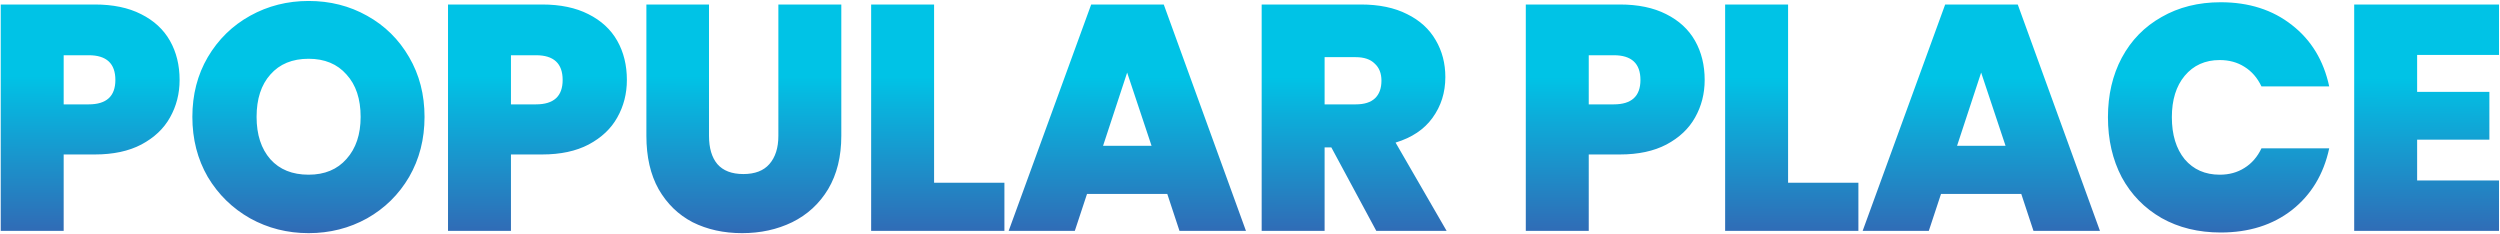 <svg width="1884" height="176" viewBox="0 0 1884 176" fill="none" xmlns="http://www.w3.org/2000/svg">
<path d="M135.346 60.26C135.346 70.585 132.926 80.023 128.086 88.574C123.407 96.963 116.228 103.739 106.548 108.902C97.029 113.903 85.333 116.404 71.458 116.404H47.984V174H0.552V3.39H71.458C85.171 3.39 96.787 5.81 106.306 10.65C115.986 15.49 123.246 22.185 128.086 30.736C132.926 39.287 135.346 49.128 135.346 60.26ZM66.86 78.652C80.251 78.652 86.946 72.521 86.946 60.26C86.946 47.837 80.251 41.626 66.86 41.626H47.984V78.652H66.86ZM232.568 175.694C216.596 175.694 201.914 171.983 188.524 164.562C175.133 156.979 164.485 146.573 156.58 133.344C148.836 119.953 144.964 104.869 144.964 88.09C144.964 71.311 148.836 56.307 156.58 43.078C164.485 29.687 175.133 19.281 188.524 11.86C201.914 4.439 216.596 0.728 232.568 0.728C248.701 0.728 263.382 4.439 276.612 11.86C290.002 19.281 300.57 29.687 308.314 43.078C316.058 56.307 319.93 71.311 319.93 88.09C319.93 104.869 316.058 119.953 308.314 133.344C300.57 146.573 290.002 156.979 276.612 164.562C263.221 171.983 248.54 175.694 232.568 175.694ZM232.568 131.65C244.668 131.65 254.186 127.697 261.124 119.792C268.222 111.887 271.772 101.319 271.772 88.09C271.772 74.538 268.222 63.89 261.124 56.146C254.186 48.241 244.668 44.288 232.568 44.288C220.306 44.288 210.707 48.241 203.77 56.146C196.832 63.89 193.364 74.538 193.364 88.09C193.364 101.481 196.832 112.129 203.77 120.034C210.707 127.778 220.306 131.65 232.568 131.65ZM472.416 60.26C472.416 70.585 469.996 80.023 465.156 88.574C460.477 96.963 453.298 103.739 443.618 108.902C434.099 113.903 422.403 116.404 408.528 116.404H385.054V174H337.622V3.39H408.528C422.241 3.39 433.857 5.81 443.376 10.65C453.056 15.49 460.316 22.185 465.156 30.736C469.996 39.287 472.416 49.128 472.416 60.26ZM403.93 78.652C417.321 78.652 424.016 72.521 424.016 60.26C424.016 47.837 417.321 41.626 403.93 41.626H385.054V78.652H403.93ZM534.306 3.39V102.368C534.306 111.564 536.403 118.663 540.598 123.664C544.954 128.665 551.488 131.166 560.2 131.166C568.912 131.166 575.446 128.665 579.802 123.664C584.319 118.501 586.578 111.403 586.578 102.368V3.39H634.01V102.368C634.01 118.017 630.702 131.408 624.088 142.54C617.473 153.511 608.438 161.819 596.984 167.466C585.69 172.951 573.106 175.694 559.232 175.694C545.357 175.694 532.934 172.951 521.964 167.466C511.154 161.819 502.604 153.511 496.312 142.54C490.181 131.569 487.116 118.179 487.116 102.368V3.39H534.306ZM703.927 137.7H756.925V174H656.495V3.39H703.927V137.7ZM879.67 146.17H819.17L809.974 174H760.122L822.316 3.39H877.008L938.96 174H888.866L879.67 146.17ZM867.812 109.87L849.42 54.694L831.27 109.87H867.812ZM1037.18 174L1003.3 111.08H998.222V174H950.79V3.39H1025.57C1039.28 3.39 1050.9 5.81 1060.42 10.65C1069.93 15.329 1077.11 21.863 1081.95 30.252C1086.79 38.48 1089.21 47.757 1089.21 58.082C1089.21 69.698 1085.99 79.943 1079.53 88.816C1073.24 97.528 1063.96 103.739 1051.7 107.45L1090.18 174H1037.18ZM998.222 78.652H1021.7C1028.15 78.652 1032.99 77.119 1036.22 74.054C1039.44 70.989 1041.06 66.552 1041.06 60.744C1041.06 55.259 1039.36 50.983 1035.97 47.918C1032.75 44.691 1027.99 43.078 1021.7 43.078H998.222V78.652ZM1284.64 60.26C1284.64 70.585 1282.22 80.023 1277.38 88.574C1272.7 96.963 1265.52 103.739 1255.84 108.902C1246.32 113.903 1234.62 116.404 1220.75 116.404H1197.28V174H1149.84V3.39H1220.75C1234.46 3.39 1246.08 5.81 1255.6 10.65C1265.28 15.49 1272.54 22.185 1277.38 30.736C1282.22 39.287 1284.64 49.128 1284.64 60.26ZM1216.15 78.652C1229.54 78.652 1236.24 72.521 1236.24 60.26C1236.24 47.837 1229.54 41.626 1216.15 41.626H1197.28V78.652H1216.15ZM1347.5 137.7H1400.49V174H1300.06V3.39H1347.5V137.7ZM1523.24 146.17H1462.74L1453.54 174H1403.69L1465.88 3.39H1520.58L1582.53 174H1532.43L1523.24 146.17ZM1511.38 109.87L1492.99 54.694L1474.84 109.87H1511.38ZM1588.55 88.332C1588.55 71.553 1592.02 56.63 1598.96 43.562C1606.05 30.333 1616.06 20.088 1628.96 12.828C1641.87 5.407 1656.71 1.696 1673.49 1.696C1694.79 1.696 1712.7 7.423 1727.22 18.878C1741.74 30.171 1751.09 45.579 1755.29 65.1H1704.23C1701.16 58.647 1696.89 53.726 1691.4 50.338C1686.08 46.95 1679.86 45.256 1672.77 45.256C1661.8 45.256 1653 49.209 1646.39 57.114C1639.93 64.858 1636.71 75.264 1636.71 88.332C1636.71 101.561 1639.93 112.129 1646.39 120.034C1653 127.778 1661.8 131.65 1672.77 131.65C1679.86 131.65 1686.08 129.956 1691.4 126.568C1696.89 123.18 1701.16 118.259 1704.23 111.806H1755.29C1751.09 131.327 1741.74 146.815 1727.22 158.27C1712.7 169.563 1694.79 175.21 1673.49 175.21C1656.71 175.21 1641.87 171.58 1628.96 164.32C1616.06 156.899 1606.05 146.654 1598.96 133.586C1592.02 120.357 1588.55 105.272 1588.55 88.332ZM1821.55 41.384V69.214H1876V105.272H1821.55V136.006H1883.26V174H1774.12V3.39H1883.26V41.384H1821.55Z" fill="url(#paint0_linear_216_2)"/>
<defs>
<linearGradient id="paint0_linear_216_2" x1="959" y1="58.116" x2="958.889" y2="174" gradientUnits="userSpaceOnUse">
<stop stop-color="#00C3E6"/>
<stop offset="1" stop-color="#306CB6"/>
</linearGradient>
</defs>
</svg>
